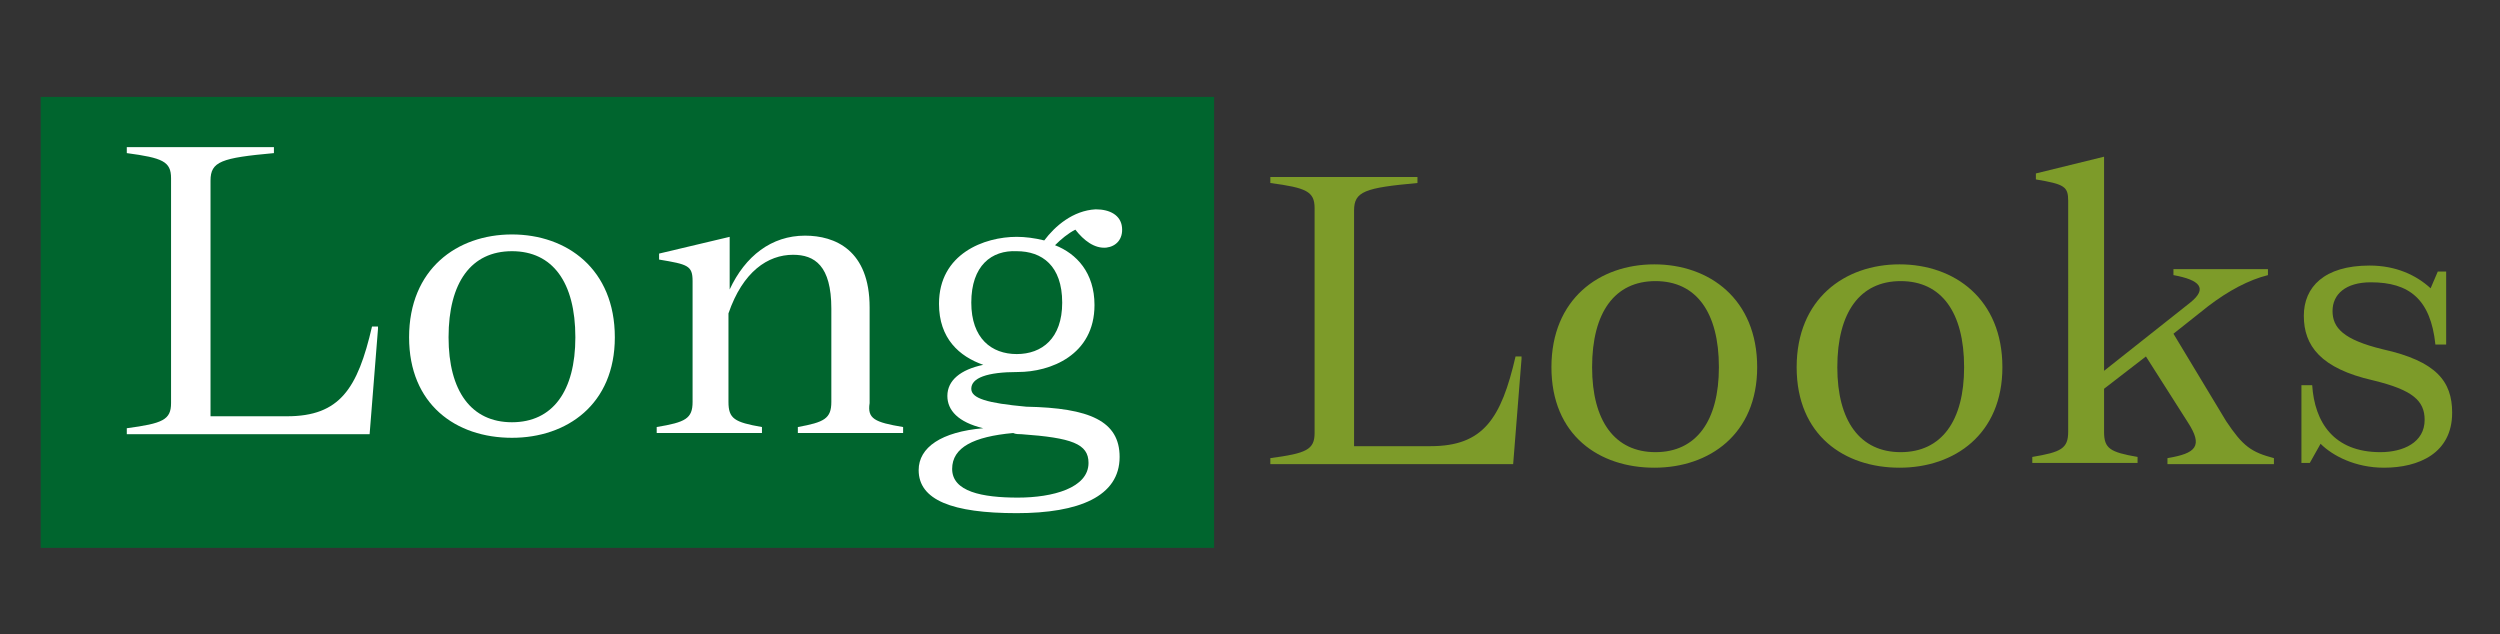 <?xml version="1.0" encoding="utf-8"?>
<svg version="1.1" id="Layer_1" xmlns="http://www.w3.org/2000/svg" xmlns:xlink="http://www.w3.org/1999/xlink" x="0px" y="0px"
	 viewBox="0 0 209 53" style="enable-background:new 0 0 209 53;" xml:space="preserve" width="209px" height="53px">
<rect x="0" y="0" width="209" height="53" fill="#333333" stroke="none"/>
<style type="text/css">
	.st0{display:none;}
	.st1{display:inline;fill:#00652E;}
	.st2{display:inline;}
	.st3{fill:#FFFFFF;}
	.st4{display:inline;fill:#A8D14D;}
	.st5{fill:#7D9B29;}
	.st6{fill:#00652E;}
</style>
<g id="Design-1" class="st0">
	<rect x="5" y="11.1" class="st1" width="93.2" height="30.2"/>
	<g id="Text" class="st2">
		<g id="_x30_2">
			<path class="st3" d="M22,37.1H9.4V20.3l5.9-5.3v16.8H22V37.1z"/>
			<path class="st3" d="M45.5,26.1c0,3.3-0.9,6-2.8,8.1c-2,2.2-4.6,3.3-7.9,3.3c-3.3,0-5.9-1.1-7.8-3.3c-1.9-2.1-2.8-4.8-2.8-8.1
				c0-3.3,0.9-6,2.8-8.1c1.9-2.2,4.5-3.3,7.8-3.3c3.3,0,6,1.1,7.9,3.2C44.6,20,45.5,22.7,45.5,26.1z M39.7,26.1
				c0-1.7-0.4-3.1-1.1-4.2c-0.8-1.2-2.1-1.9-3.7-1.9c-3.1,0-4.7,2-4.7,6c0,1.7,0.3,3.1,1,4.2c0.8,1.2,2.1,1.9,3.7,1.9
				c1.7,0,2.9-0.6,3.7-1.9C39.3,29.2,39.7,27.8,39.7,26.1z"/>
			<path class="st3" d="M69.7,37.5L54.5,23.8v13.3h-5.9V19.5l5-4.5l10.2,9.3V15h5.9V37.5z"/>
			<path class="st3" d="M96.2,15l-5.9,5.3h-5.9c-1.6,0-2.9,0.6-4.1,1.7s-1.7,2.5-1.7,4.1c0,1.5,0.6,2.9,1.8,4
				c1.2,1.1,2.5,1.7,4.1,1.7v-8.4h5.9v13.7h-6.5c-3,0-5.6-1.1-7.8-3.3c-2.2-2.2-3.3-4.8-3.3-7.7c0-3,1.1-5.6,3.3-7.8
				c2.2-2.2,4.8-3.3,7.8-3.3H96.2z"/>
		</g>
		<g id="_x30_1" class="st0">
			<path class="st4" d="M107.6,14.4v18.9h8.8l-1.3,3.8h-11.3V14.4H107.6z"/>
			<path class="st4" d="M130.3,14.4c6.3,0,11.3,5.1,11.3,11.3s-5.1,11.3-11.3,11.3c-6.3,0-11.3-5.1-11.3-11.3S124,14.4,130.3,14.4z
				 M130.3,18.2c-4.2,0-7.6,3.4-7.6,7.6c0,4.2,3.4,7.6,7.6,7.6c4.2,0,7.6-3.4,7.6-7.6C137.8,21.6,134.4,18.2,130.3,18.2z"/>
			<path class="st4" d="M156.1,14.4c6.3,0,11.3,5.1,11.3,11.3s-5.1,11.3-11.3,11.3c-6.3,0-11.3-5.1-11.3-11.3S149.8,14.4,156.1,14.4
				z M156.1,18.2c-4.2,0-7.6,3.4-7.6,7.6c0,4.2,3.4,7.6,7.6,7.6c4.2,0,7.6-3.4,7.6-7.6C163.7,21.6,160.3,18.2,156.1,18.2z"/>
			<path class="st4" d="M175,23.7l7.2-9.2h5.4l-8.8,11.3l8.8,11.3h-5.4l-7.2-9.2v9.2h-3.8V14.4h3.8V23.7z"/>
			<path class="st4" d="M191.8,25c-1.5-1.5-1.7-2.9-1.7-4.5c0-3.5,3.7-6.3,7.2-6.3s7.2,2.6,7.2,5l-3.8,1.3c0-1.4-1.5-2.5-3.4-2.5
				s-3.4,1.1-3.4,2.5c0,1.4,1.5,2.4,3.4,2.8c2.2,0.4,3.3,0.6,4.3,1.1c1.7,0.7,3.5,2.3,3.5,6.1c0,3.8-4,6.9-7.8,6.9
				c-3.8,0-7.8-2.7-7.8-5.7l3.8-1.3c0,1.7,2.3,3.2,4,3.2c1.8,0,4-1.4,4-3.2c0-2.2-2.2-2.9-4-3.4C194.9,26.4,193,26.2,191.8,25z"/>
		</g>
		<g id="_x30_3">
			<path class="st5" d="M107.6,14.4v18.9h8.8l-1.3,3.8h-11.3V14.4H107.6z"/>
			<path class="st5" d="M130.3,14.4c6.3,0,11.3,5.1,11.3,11.3s-5.1,11.3-11.3,11.3c-6.3,0-11.3-5.1-11.3-11.3S124,14.4,130.3,14.4z
				 M130.3,18.2c-4.2,0-7.6,3.4-7.6,7.6c0,4.2,3.4,7.6,7.6,7.6c4.2,0,7.6-3.4,7.6-7.6C137.8,21.6,134.4,18.2,130.3,18.2z"/>
			<path class="st5" d="M156.1,14.4c6.3,0,11.3,5.1,11.3,11.3s-5.1,11.3-11.3,11.3c-6.3,0-11.3-5.1-11.3-11.3S149.8,14.4,156.1,14.4
				z M156.1,18.2c-4.2,0-7.6,3.4-7.6,7.6c0,4.2,3.4,7.6,7.6,7.6c4.2,0,7.6-3.4,7.6-7.6C163.7,21.6,160.3,18.2,156.1,18.2z"/>
			<path class="st5" d="M175,23.7l7.2-9.2h5.4l-8.8,11.3l8.8,11.3h-5.4l-7.2-9.2v9.2h-3.8V14.4h3.8V23.7z"/>
			<path class="st5" d="M191.8,25c-1.5-1.5-1.7-2.9-1.7-4.5c0-3.5,3.7-6.3,7.2-6.3s7.2,2.6,7.2,5l-3.8,1.3c0-1.4-1.5-2.5-3.4-2.5
				s-3.4,1.1-3.4,2.5c0,1.4,1.5,2.4,3.4,2.8c2.2,0.4,3.3,0.6,4.3,1.1c1.7,0.7,3.5,2.3,3.5,6.1c0,3.8-4,6.9-7.8,6.9
				c-3.8,0-7.8-2.7-7.8-5.7l3.8-1.3c0,1.7,2.3,3.2,4,3.2c1.8,0,4-1.4,4-3.2c0-2.2-2.2-2.9-4-3.4C194.9,26.4,193,26.2,191.8,25z"/>
		</g>
	</g>
</g>
<rect x="3.4" y="8.1" class="st6" width="98.1" height="37.7"/>
<g id="Oulines">
	<g>
		<path class="st5" d="M127.2,30l-0.7,8.8h-20.3v-0.5c3-0.4,3.7-0.7,3.7-2.1V17.4c0-1.4-0.7-1.7-3.7-2.1v-0.5h12.3v0.5
			c-4.4,0.4-5.3,0.7-5.3,2.3v19.7h6.4c4.4,0,5.9-2.3,7.1-7.5H127.2z"/>
		<path class="st5" d="M129.7,30.7c0-5.7,4-8.6,8.6-8.6c4.6,0,8.6,2.9,8.6,8.6c0,5.6-4,8.4-8.6,8.4
			C133.7,39.1,129.7,36.4,129.7,30.7z M143.7,30.7c0-4.6-1.9-7.2-5.3-7.2c-3.4,0-5.3,2.6-5.3,7.2c0,4.5,1.9,7.1,5.3,7.1
			C141.8,37.8,143.7,35.2,143.7,30.7z"/>
		<path class="st5" d="M150.2,30.7c0-5.7,4-8.6,8.6-8.6c4.6,0,8.6,2.9,8.6,8.6c0,5.6-4,8.4-8.6,8.4
			C154.2,39.1,150.2,36.4,150.2,30.7z M164.2,30.7c0-4.6-1.9-7.2-5.3-7.2c-3.4,0-5.3,2.6-5.3,7.2c0,4.5,1.9,7.1,5.3,7.1
			C162.3,37.8,164.2,35.2,164.2,30.7z"/>
		<path class="st5" d="M190.1,38.3v0.5h-8.9v-0.5c2.4-0.4,3-1,1.7-3l-3.5-5.5l-3.5,2.7v3.6c0,1.4,0.5,1.7,2.8,2.1v0.5h-8.8v-0.5
			c2.4-0.4,3-0.7,3-2.1V16.8c0-1.2-0.3-1.4-2.7-1.8v-0.5l5.7-1.4v17.9l7.2-5.7c1.5-1.2,0.8-1.9-1.4-2.3v-0.5h7.9v0.5
			c-1.6,0.4-3.3,1.3-5,2.6l-2.9,2.3l4.4,7.3C187.5,37.3,188.2,37.8,190.1,38.3z"/>
		<path class="st5" d="M205,34.5c0,3.4-2.8,4.6-5.7,4.6c-2.4,0-4.3-1-5.3-2l-0.9,1.6h-0.7v-6.5h0.9c0.2,3.1,1.8,5.6,5.7,5.6
			c1.9,0,3.7-0.8,3.7-2.7c0-1.6-1-2.5-4.3-3.3c-4.4-1-5.8-2.9-5.8-5.4c0-2.4,1.7-4.2,5.5-4.2c2.2,0,3.9,0.8,5.1,1.9l0.6-1.4h0.7v6.1
			h-0.9c-0.4-3.8-2.2-5.2-5.4-5.2c-2.1,0-3.2,1-3.2,2.4s0.9,2.4,4.2,3.2C203.7,30.2,205,31.9,205,34.5z"/>
	</g>
	<g>
		<path class="st3" d="M31.6,27.5l-0.7,8.8H10.6v-0.5c3-0.4,3.7-0.7,3.7-2.1V14.9c0-1.4-0.7-1.7-3.7-2.1v-0.5h12.3v0.5
			c-4.4,0.4-5.3,0.7-5.3,2.3v19.7h6.4c4.4,0,5.9-2.3,7.1-7.5H31.6z"/>
		<path class="st3" d="M34.2,28.2c0-5.7,4-8.6,8.6-8.6c4.6,0,8.6,2.9,8.6,8.6c0,5.6-4,8.4-8.6,8.4C38.1,36.6,34.2,33.8,34.2,28.2z
			 M48.1,28.2c0-4.6-1.9-7.2-5.3-7.2c-3.4,0-5.3,2.6-5.3,7.2c0,4.5,1.9,7.1,5.3,7.1C46.2,35.3,48.1,32.7,48.1,28.2z"/>
		<path class="st3" d="M75.5,35.7v0.5h-8.8v-0.5c2.2-0.4,2.8-0.7,2.8-2.1v-7.8c0-3.6-1.4-4.5-3.2-4.5c-2.1,0-4.2,1.4-5.4,4.9v7.4
			c0,1.4,0.5,1.7,2.8,2.1v0.5h-8.8v-0.5c2.4-0.4,3-0.7,3-2.1V23.5c0-1.3-0.4-1.4-2.8-1.8v-0.5l5.9-1.4v4.4c1.3-2.8,3.5-4.5,6.3-4.5
			c2.5,0,5.4,1.2,5.4,6v8C72.5,35,73.1,35.3,75.5,35.7z"/>
		<path class="st3" d="M93.6,38.2c0,3.3-3.4,4.7-8.6,4.7c-5.4,0-8.2-1.1-8.2-3.6c0-1.9,1.9-3.2,5.4-3.5c-2.1-0.5-3-1.5-3-2.7
			c0-1.3,1.1-2.2,3-2.6c-2-0.7-3.7-2.2-3.7-5.1c0-4.2,3.8-5.6,6.5-5.6c0.7,0,1.5,0.1,2.3,0.3c0.9-1.2,2.4-2.5,4.3-2.6
			c1.2,0,2.1,0.5,2.2,1.5c0.1,1-0.5,1.6-1.3,1.7c-1,0.1-1.9-0.6-2.6-1.5c-0.6,0.3-1.2,0.8-1.7,1.3c1.8,0.7,3.3,2.3,3.3,5
			c0,4.2-3.7,5.6-6.4,5.6c-2.6,0-3.9,0.5-3.9,1.4c0,0.8,1.3,1.2,4.6,1.5C91.1,34.1,93.6,35.2,93.6,38.2z M91,38.7
			c0-1.6-1.4-2.1-5.6-2.4c-0.2,0-0.5,0-0.7-0.1c-3.3,0.3-5.1,1.2-5.1,3c0,1.9,2.5,2.4,5.5,2.4C88,41.6,91,40.8,91,38.7z M81.2,25.3
			c0,3,1.7,4.3,3.8,4.3c2.1,0,3.8-1.3,3.8-4.3c0-3.1-1.7-4.3-3.8-4.3C82.9,20.9,81.2,22.2,81.2,25.3z"/>
	</g>
</g>
</svg>
